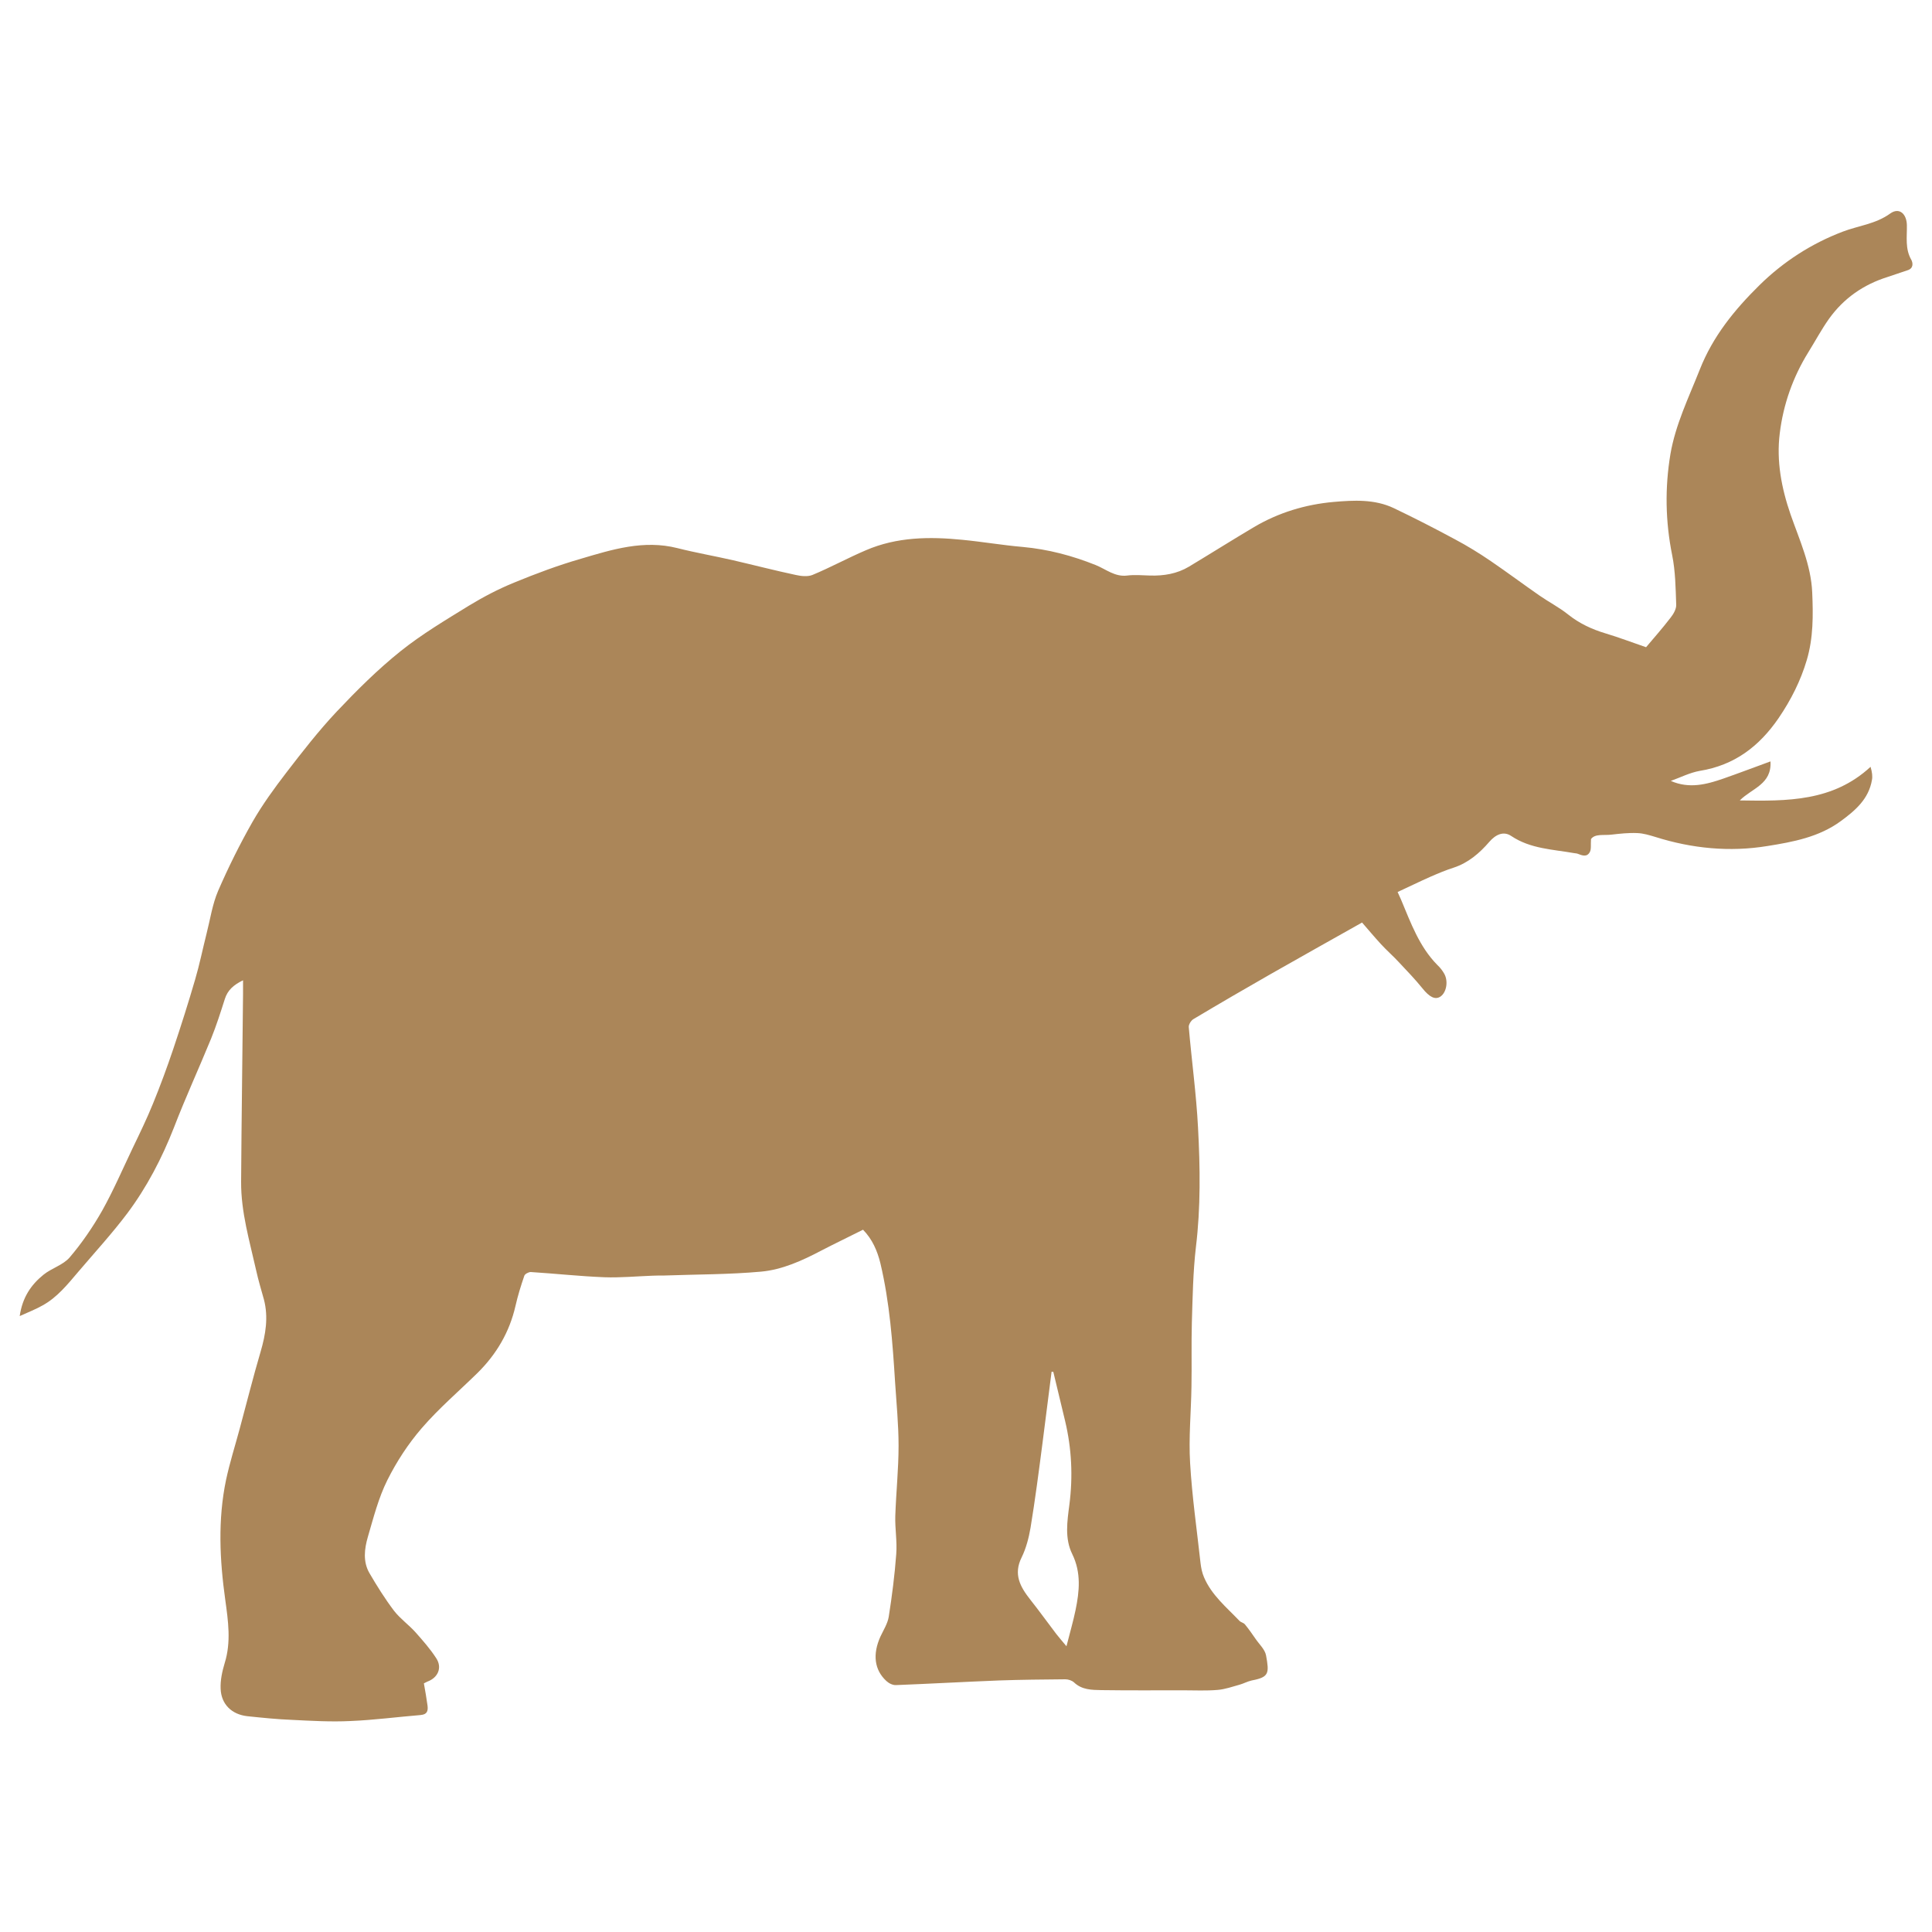 <svg xmlns="http://www.w3.org/2000/svg" viewBox="0 0 1000 1000"><path fill="#ab8659" d="M40.5 658.3c8.5-10 17.5-19.8 25.4-30.3C76 614.5 83.8 599.5 90 583.7c6-15.6 13-30.8 19.3-46.2 2.7-6.7 4.9-13.6 7.1-20.5 1.4-4.4 4.4-7.2 9.4-9.6v6.9c-.3 32.5-.8 65-1 97.4-.1 15.7 4.4 30.7 7.8 45.9 1.1 5 2.6 10 4 15 2.4 9.2.9 18.1-1.7 27-3.9 13.2-7.2 26.5-10.8 39.8-2.4 8.9-5.2 17.7-7.1 26.6-4.3 20.6-3.3 41.4-.4 62.1 1.5 10.9 3.1 21.8-.3 32.7-1.3 4.3-2.3 8.9-2.1 13.3.3 8.1 5.8 13.3 13.8 14.2 7.7.8 15.4 1.6 23.1 1.9 10.1.5 20.2 1.1 30.3.6 12.1-.5 24.2-2.1 36.3-3.1 3.4-.3 3.9-2.1 3.6-4.8-.5-3.8-1.2-7.6-1.9-11.6l1.8-.9c5.5-2 7.8-7.2 4.6-12.1-3.1-4.8-6.9-9.1-10.7-13.4-3.5-3.9-7.9-7-11.1-11.1-4.7-6.2-8.9-12.9-12.8-19.6-3.4-5.9-2.6-12.5-.8-18.7 2.9-9.9 5.5-20.2 10.1-29.4 4.8-9.6 10.8-18.8 17.8-26.9 8.8-10.2 19.2-19.1 28.9-28.6 9.8-9.7 16.5-21.1 19.6-34.6 1.2-5.3 2.8-10.5 4.6-15.7.3-.9 2.2-1.9 3.3-1.9 12.7.8 25.4 2.2 38.1 2.7 8.3.3 16.6-.5 24.9-.8 2.1-.1 4.2-.1 6.3-.1 16.6-.6 33.3-.5 49.9-2 11-1 21.3-5.7 31.2-10.9 7.1-3.7 14.3-7.1 21.6-10.8 4.8 4.9 7.4 10.9 9 17.4 4.8 20.3 6.3 40.9 7.6 61.6.7 10.9 1.8 21.9 1.8 32.8 0 12.1-1.3 24.3-1.7 36.4-.2 6.5 1 13.1.5 19.6-.8 10.9-2.2 21.8-3.9 32.6-.6 3.5-2.7 6.8-4.3 10.2-4.1 9.1-3.2 17.2 3.1 23 1.3 1.2 3.3 2.2 5 2.1 17.8-.7 35.6-1.7 53.3-2.4 11.4-.4 22.9-.5 34.3-.6 1.5 0 3.4.6 4.5 1.6 4.1 3.9 9.2 3.9 14.1 4 14.2.2 28.3.1 42.5.1 5.9 0 11.8.3 17.7-.2 3.9-.3 7.7-1.7 11.4-2.7 2.1-.6 4.1-1.7 6.3-2.2 9-1.7 9.1-3.7 7.4-13-.6-3.1-3.5-5.7-5.4-8.5-1.8-2.6-3.6-5.2-5.6-7.6-.7-.8-2.1-1-2.8-1.8-6.7-7-14.4-13.3-18.3-22.5-1-2.3-1.5-4.8-1.8-7.3-1.9-17.3-4.4-34.5-5.4-51.8-.8-13.1.5-26.4.7-39.6.2-11-.1-22.1.2-33.1.4-13.1.6-26.2 2.1-39.1 2.5-20.6 2.2-41.2 1.1-61.8-.9-17.4-3.3-34.7-4.8-52.1-.1-1.3 1.2-3.4 2.4-4.1 13.4-8 26.8-15.8 40.3-23.5 15.1-8.6 30.3-17.1 47-26.5 2.9 3.3 6.2 7.3 9.7 11.1 3.1 3.4 6.6 6.4 9.7 9.8 4 4.3 8.1 8.5 11.8 13.1 3.6 4.5 6.6 6.2 9.4 4.3 3.2-2.2 4.2-8.3 1.7-12.2-.9-1.5-2-2.9-3.3-4.1-9.4-9.5-13.8-21.9-18.8-33.8-.5-1.1-1-2.2-1.8-4 5.7-2.6 11.3-5.4 17-7.9 3.9-1.7 7.9-3.4 12-4.7 7.6-2.5 13.4-7.5 18.5-13.4 3.2-3.7 7.3-5.7 11.3-3 10 6.7 21.5 6.9 32.7 8.9.6.1 1.2.1 1.7.3 2.3.9 4.8 1.9 6.3-.9.8-1.5.4-3.6.6-6.7 2.1-2.9 6.7-1.8 10.6-2.3 4.4-.5 8.9-1 13.3-.8 3.2.1 6.4 1.1 9.4 2 19 6 38.5 7.9 58 4.7 13.2-2.1 26.7-4.6 38-12.9 7.5-5.5 14.4-11.4 16.1-21.2.4-2 .1-4.1-.7-6.9-19.5 18-43 17.8-67.7 17.4 6.4-6.4 16.6-8.3 15.9-20.2-8.5 3.1-16.4 6.1-24.4 8.9-8.7 3-17.6 5.4-27.2 1.2 5-1.8 9.9-4.3 15-5.2 17.9-2.9 30.7-12.6 40.8-27.3 6.4-9.4 11.4-19.3 14.6-30.1 3.4-11.5 3.3-23.2 2.8-34.9-.6-14.3-6.6-27.2-11.2-40.4-4.7-13.6-7.4-27.7-5.6-42 1.8-14.9 6.8-29.1 14.8-42 3.6-5.8 6.8-11.8 10.7-17.3 7.6-10.6 17.8-17.7 30.2-21.6 3.5-1.1 6.9-2.4 10.4-3.5 3.3-1 2.8-3.9 2-5.4-3.3-5.7-2.2-11.9-2.3-17.9-.1-6-4-9.4-8.6-6.1-7.6 5.5-16.5 6.3-24.6 9.4-16.3 6.2-30.8 15.6-43.1 27.7-12.8 12.6-24.1 26.4-30.9 43.7-5.7 14.4-12.6 28.5-15.2 43.8-2.9 17.4-2.6 34.8.9 52.2 1.7 8.4 1.8 17.1 2.1 25.7.1 2.2-1.4 4.8-2.9 6.7-4.3 5.6-9 10.9-12.7 15.3-7.3-2.5-14.1-5.1-21.1-7.2-7-2.1-13.4-5.1-19.2-9.7-4.6-3.7-9.9-6.4-14.8-9.8-8.5-5.9-16.8-12.1-25.3-17.9-6-4.1-12.2-7.9-18.6-11.3-10.4-5.6-20.9-11-31.6-16.1-9.9-4.7-20.7-4.1-31.1-3.2-14.6 1.3-28.5 5.5-41.2 13-11.3 6.7-22.4 13.7-33.7 20.5-6.2 3.7-13 4.8-20.1 4.6-4-.1-8-.5-11.9 0-6.3.8-11-3.3-16.2-5.4-12.2-4.9-24.7-8.2-37.8-9.4-10.5-.9-20.9-2.7-31.3-3.7-17-1.7-33.9-1.5-49.9 5.4-9.4 4-18.3 8.9-27.7 12.8-2.5 1-5.9.6-8.6 0-10.8-2.3-21.6-5.1-32.4-7.6-9.6-2.2-19.4-3.9-28.9-6.3-17.4-4.4-33.7.7-49.9 5.5-11.8 3.4-23.3 7.7-34.7 12.4-8.1 3.3-15.9 7.4-23.3 11.9-12 7.4-24.3 14.7-35.3 23.5-11.9 9.5-22.8 20.4-33.2 31.4-9.3 9.9-17.7 20.7-26 31.5-6.3 8.2-12.4 16.6-17.5 25.5-6.6 11.6-12.5 23.5-17.8 35.7-3 7-4.1 14.8-6 22.2-2 7.9-3.6 15.9-5.9 23.7-3.5 12-7.3 24-11.3 35.9-3.2 9.5-6.7 19-10.5 28.3-3.2 7.9-7 15.7-10.7 23.4-5.1 10.7-9.8 21.6-15.6 32-4.9 8.6-10.5 16.8-16.9 24.3-3.4 3.9-9.3 5.5-13.5 8.9-6.3 5.1-10.9 11.6-12.3 21.4 4.6-2.1 8.3-3.5 11.8-5.5 7.5-4.1 12.9-10.8 18.5-17.4zm488.3 147.8c2.3-4.7 3.7-10.1 4.6-15.3 2.4-14.6 4.3-29.3 6.2-43.9 1.6-12.3 3.1-24.6 4.7-36.9.3 0 .6 0 .9.1 2 8.5 4.1 16.9 6.1 25.4 3.4 14.3 4.1 28.7 2.2 43.4-1.1 8.5-2.5 17.4 1.5 25.5 4.7 9.6 3.7 19.3 1.7 29-1.2 5.8-2.9 11.6-4.7 18.7-2.4-2.9-3.9-4.6-5.3-6.4-4.5-5.9-8.8-11.9-13.4-17.7-5.2-6.6-8.9-13.1-4.5-21.9z"/></svg>